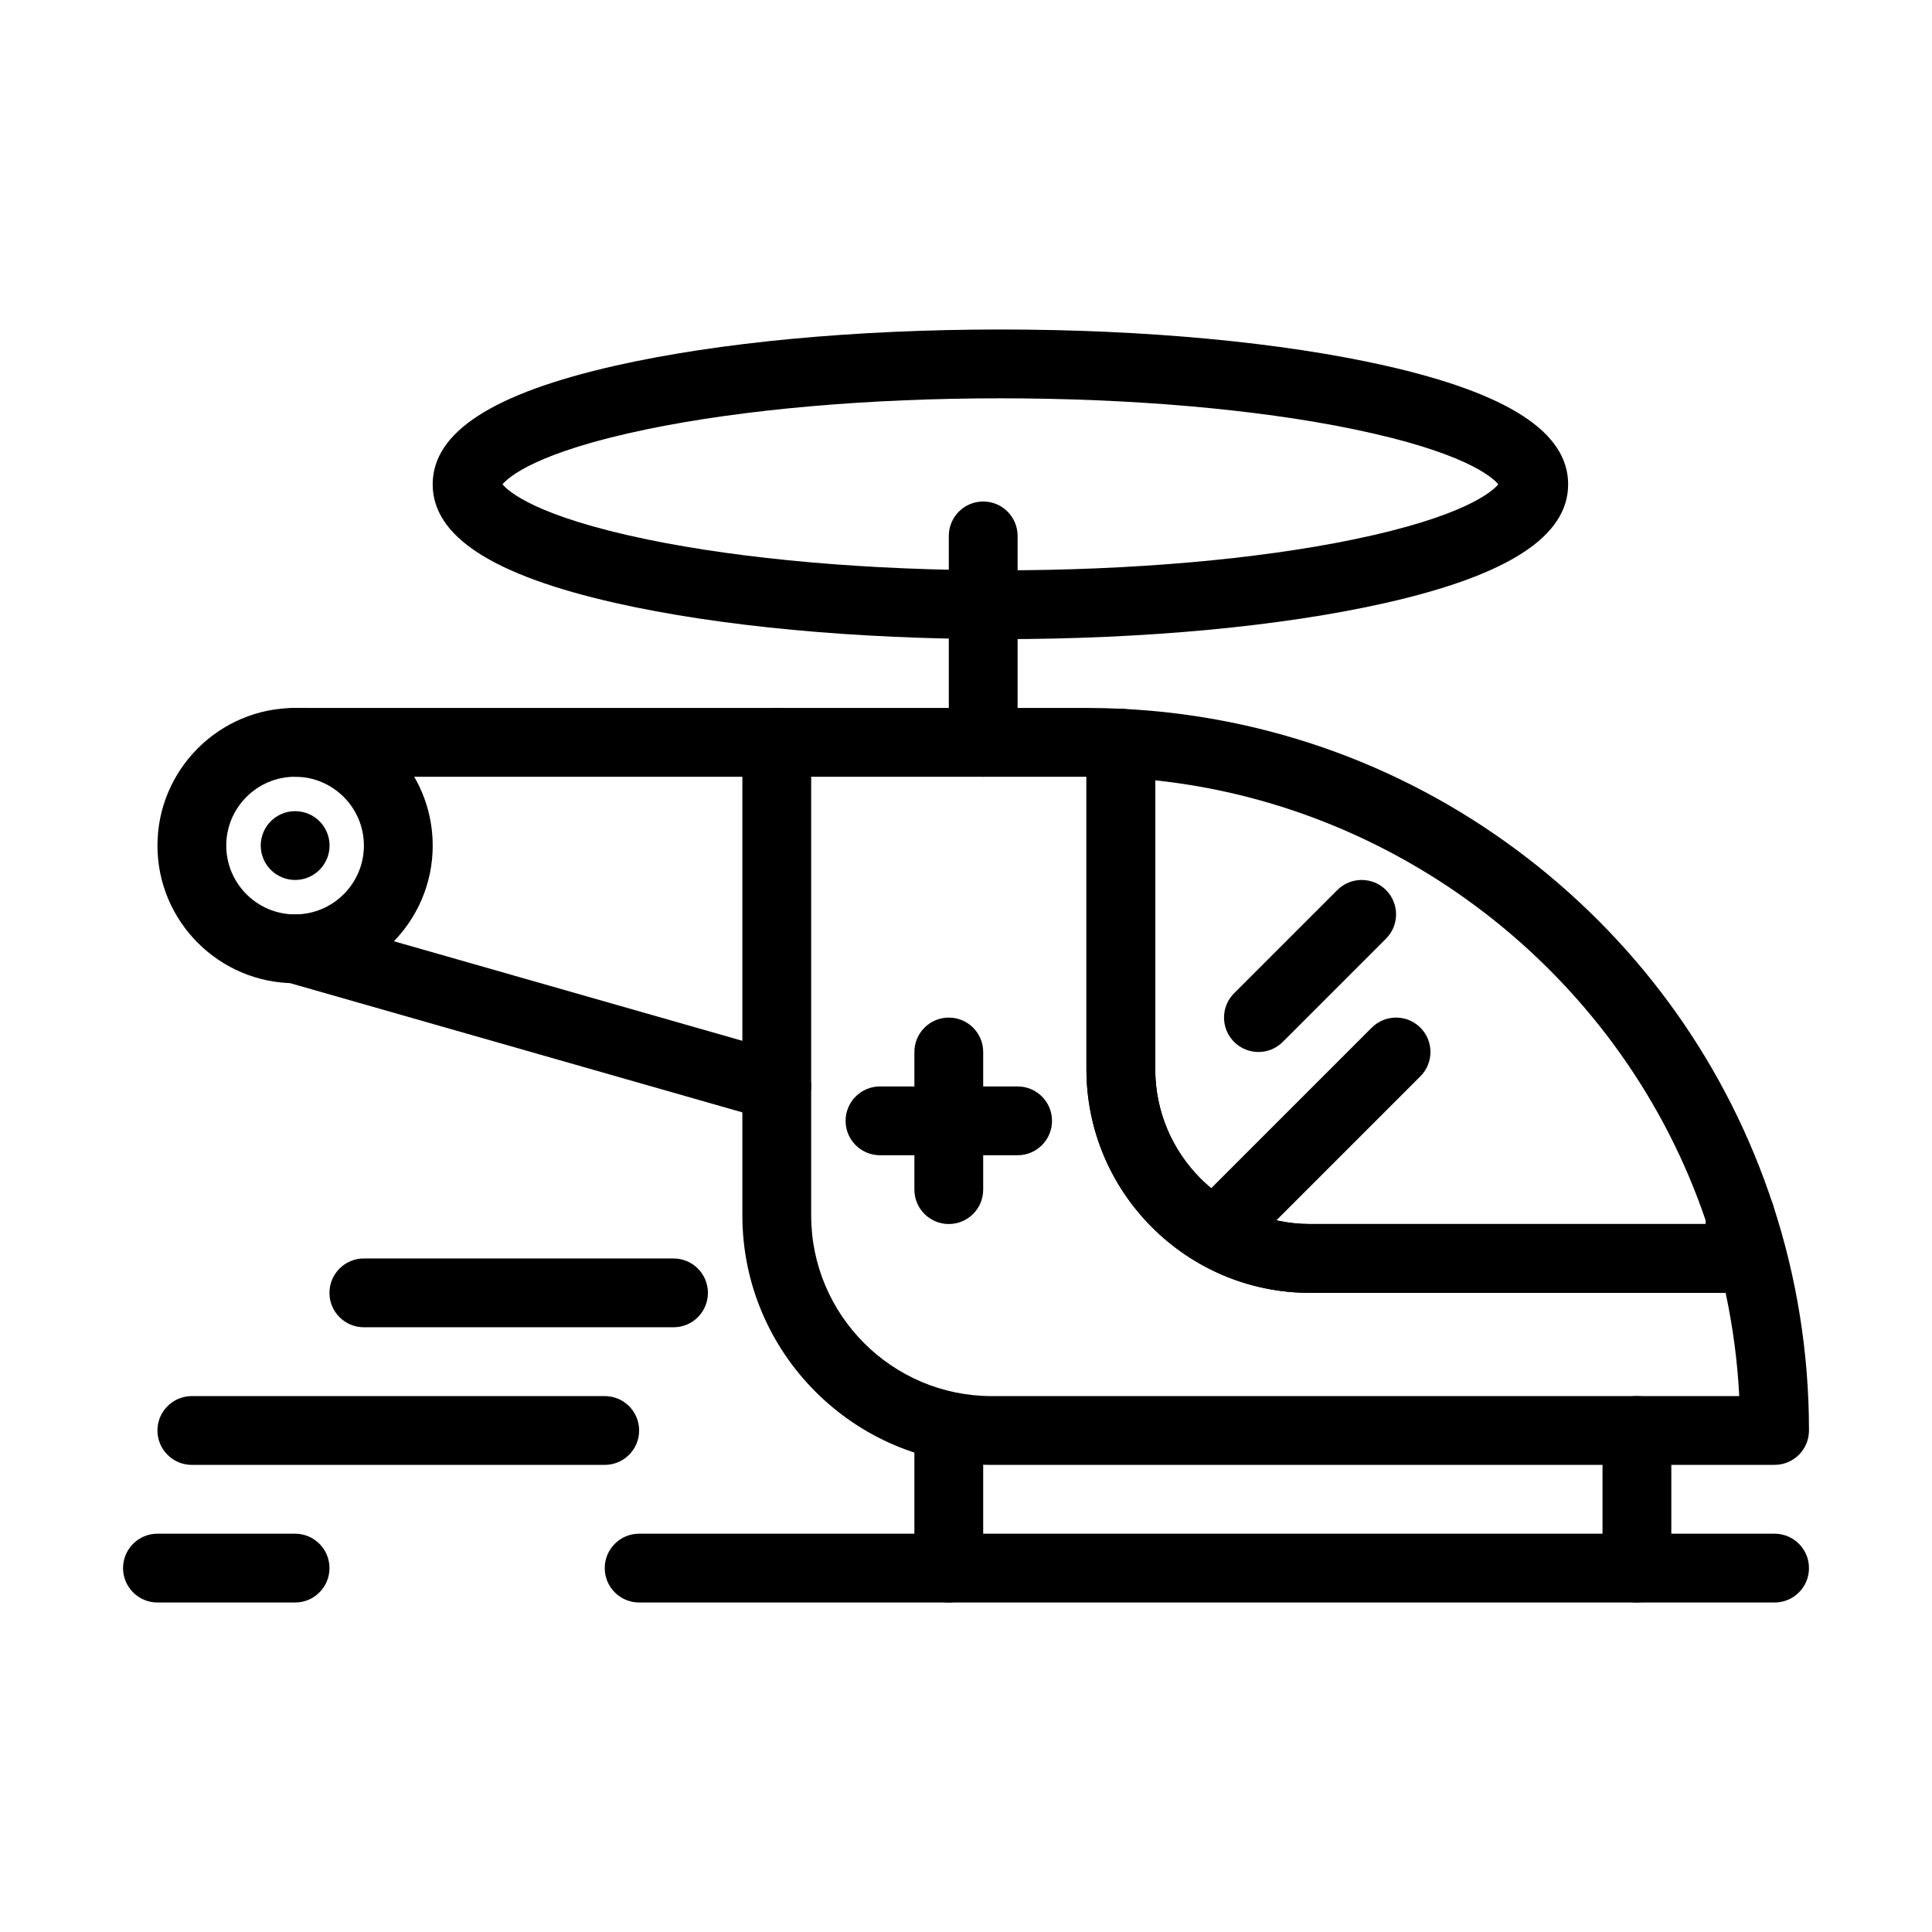 <?xml version="1.0" encoding="UTF-8"?>
<!-- Uploaded to: ICON Repo, www.iconrepo.com, Generator: ICON Repo Mixer Tools -->
<svg fill="#000000" width="800px" height="800px" version="1.1" viewBox="144 144 512 512" xmlns="http://www.w3.org/2000/svg">
 <g>
  <path d="m614.28 532.21h-207.44c-36.453 0-66.105-29.656-66.105-66.105v-125.38c0-5.035 4.082-9.117 9.117-9.117h82.062c3.137 0 6.359 0.082 9.566 0.238 4.856 0.238 8.672 4.246 8.672 9.105v86.398c0 22.625 18.406 41.031 41.031 41.031h104.86v-2.352c0-4.477 3.254-8.293 7.676-9.004 4.41-0.707 8.703 1.898 10.105 6.152 6.352 19.301 9.574 39.457 9.574 59.914 0 5.031-4.082 9.113-9.117 9.113zm-255.31-182.36v116.26c0 26.395 21.473 47.871 47.871 47.871h198.08c-0.48-9.23-1.688-18.371-3.617-27.355h-110.12c-32.68 0-59.266-26.586-59.266-59.266v-77.508z"/>
  <path d="m605.16 486.62h-113.98c-32.68 0-59.266-26.586-59.266-59.266v-86.398c0-2.496 1.023-4.883 2.832-6.606 1.809-1.719 4.223-2.629 6.734-2.504 39.176 1.93 76.293 15.617 107.34 39.59 30.523 23.566 53 55.289 65 91.742 0.305 0.922 0.457 1.883 0.457 2.852v11.469c0 5.039-4.086 9.121-9.121 9.121zm-155.01-135.82v76.547c0 22.625 18.406 41.031 41.031 41.031h104.86v-0.871c-21.605-63.805-79.344-109.65-145.89-116.71z"/>
  <path d="m222.2 404.56c-20.109 0-36.473-16.359-36.473-36.473 0-20.109 16.359-36.473 36.473-36.473 20.109 0 36.473 16.359 36.473 36.473 0 20.109-16.363 36.473-36.473 36.473zm0-54.711c-10.055 0-18.238 8.18-18.238 18.238 0 10.055 8.18 18.238 18.238 18.238 10.055 0 18.238-8.18 18.238-18.238-0.004-10.055-8.184-18.238-18.238-18.238z"/>
  <path d="m222.22 377.2c-5.035 0-9.121-4.082-9.121-9.117 0-5.035 4.078-9.117 9.113-9.117h0.008c5.035 0 9.117 4.082 9.117 9.117 0 5.035-4.082 9.117-9.117 9.117z"/>
  <path d="m349.85 349.85h-127.65c-5.035 0-9.117-4.082-9.117-9.117 0-5.035 4.082-9.117 9.117-9.117h127.65c5.035 0 9.117 4.082 9.117 9.117 0 5.035-4.082 9.117-9.117 9.117z"/>
  <path d="m349.85 441.03c-0.828 0-1.672-0.113-2.508-0.352l-127.66-36.473c-4.844-1.383-7.644-6.43-6.262-11.273 1.383-4.84 6.43-7.644 11.273-6.262l127.65 36.473c4.844 1.383 7.648 6.43 6.262 11.273-1.141 4.004-4.793 6.613-8.762 6.613z"/>
  <path d="m614.28 568.68h-300.9c-5.035 0-9.117-4.082-9.117-9.117s4.082-9.117 9.117-9.117h300.9c5.035 0 9.117 4.082 9.117 9.117 0.004 5.035-4.078 9.117-9.113 9.117z"/>
  <path d="m577.8 568.68c-5.035 0-9.117-4.082-9.117-9.117v-36.473c0-5.035 4.082-9.117 9.117-9.117 5.035 0 9.117 4.082 9.117 9.117v36.473c0 5.035-4.082 9.117-9.117 9.117z"/>
  <path d="m395.44 568.68c-5.035 0-9.117-4.082-9.117-9.117v-36.473c0-5.035 4.082-9.117 9.117-9.117s9.117 4.082 9.117 9.117v36.473c0 5.035-4.082 9.117-9.117 9.117z"/>
  <path d="m304.26 532.21h-109.42c-5.035 0-9.117-4.082-9.117-9.117s4.082-9.117 9.117-9.117h109.42c5.035 0 9.117 4.082 9.117 9.117s-4.082 9.117-9.117 9.117z"/>
  <path d="m322.49 495.74h-82.062c-5.035 0-9.117-4.082-9.117-9.117s4.082-9.117 9.117-9.117h82.062c5.035 0 9.117 4.082 9.117 9.117 0.004 5.035-4.078 9.117-9.117 9.117z"/>
  <path d="m222.2 568.68h-36.473c-5.035 0-9.117-4.082-9.117-9.117s4.082-9.117 9.117-9.117h36.473c5.035 0 9.117 4.082 9.117 9.117s-4.082 9.117-9.117 9.117z"/>
  <path d="m404.56 349.85c-5.035 0-9.117-4.082-9.117-9.117v-54.711c0-5.035 4.082-9.117 9.117-9.117s9.117 4.082 9.117 9.117v54.711c0 5.035-4.082 9.117-9.117 9.117z"/>
  <path d="m409.12 313.38c-38.406 0-74.613-3.398-101.95-9.57-32.637-7.371-48.504-17.66-48.504-31.461s15.867-24.09 48.504-31.461c27.332-6.172 63.539-9.57 101.95-9.57s74.609 3.398 101.95 9.57c32.637 7.371 48.504 17.66 48.504 31.461s-15.867 24.09-48.504 31.461c-27.336 6.172-63.539 9.57-101.95 9.57zm-131.95-41.031c1.492 1.82 8.793 8.504 38.438 14.625 25.508 5.269 58.719 8.168 93.508 8.168 34.789 0 68-2.902 93.508-8.168 29.645-6.121 36.945-12.805 38.438-14.625-1.496-1.82-8.793-8.504-38.438-14.625-25.508-5.269-58.719-8.168-93.508-8.168-34.793 0-68 2.902-93.508 8.168-29.645 6.121-36.941 12.805-38.438 14.625z"/>
  <path d="m468.38 477.5c-2.336 0-4.668-0.891-6.449-2.672-3.559-3.562-3.559-9.336 0-12.895l45.59-45.59c3.562-3.559 9.332-3.559 12.895 0 3.562 3.562 3.562 9.336 0 12.895l-45.59 45.59c-1.777 1.781-4.109 2.672-6.445 2.672z"/>
  <path d="m477.5 422.79c-2.336 0-4.668-0.891-6.449-2.672-3.562-3.562-3.562-9.336 0-12.895l27.355-27.355c3.562-3.559 9.332-3.559 12.895 0 3.562 3.562 3.562 9.336 0 12.895l-27.355 27.355c-1.781 1.781-4.113 2.672-6.445 2.672z"/>
  <path d="m413.68 450.15h-36.473c-5.035 0-9.117-4.082-9.117-9.117s4.082-9.117 9.117-9.117h36.473c5.035 0 9.117 4.082 9.117 9.117s-4.082 9.117-9.117 9.117z"/>
  <path d="m395.44 468.38c-5.035 0-9.117-4.082-9.117-9.117v-36.473c0-5.035 4.082-9.117 9.117-9.117s9.117 4.082 9.117 9.117v36.473c0 5.035-4.082 9.117-9.117 9.117z"/>
 </g>
</svg>